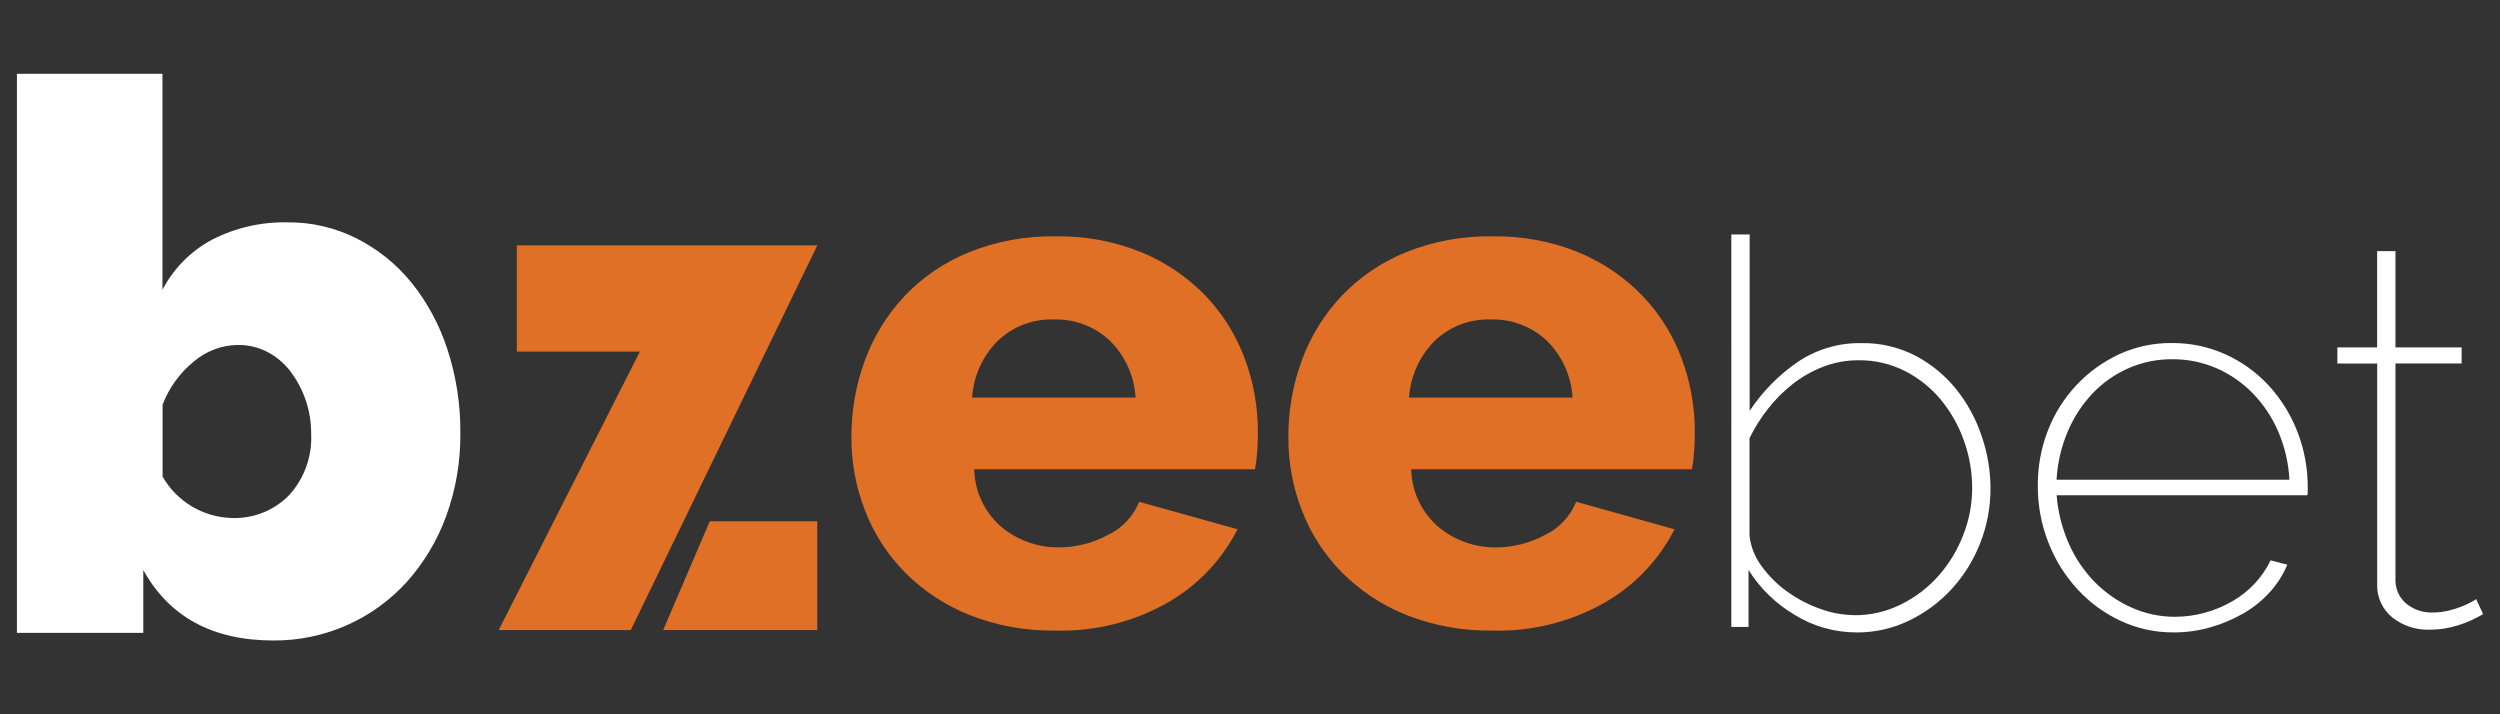 <?xml version="1.0" encoding="utf-8"?>
<svg xmlns="http://www.w3.org/2000/svg" height="160" id="bzeebet" viewBox="0 0 560 160" width="560">
  <rect x="0" y="0" width="560" height="160" fill="#333333" stroke="none"/>
  <defs>
    <style>
      .cls-1 {
        fill: #df7026;
      }

      .cls-1, .cls-2 {
        stroke-width: 0px;
      }

      .cls-2 {
        fill: #fff;
      }
    </style>
  </defs>
  <path class="cls-2" d="M61.26,143.47c-13.61,0-23.33-5.26-29.16-15.78v14.07H3.79V16.53h32.6v48.38c2.5-4.78,6.38-8.7,11.15-11.24,5.25-2.68,11.09-4.01,16.99-3.86,5.33-.04,10.59,1.2,15.35,3.6,4.73,2.39,8.91,5.75,12.26,9.86,3.57,4.44,6.3,9.5,8.06,14.92,1.99,6.06,2.97,12.41,2.92,18.79.07,6.35-1,12.65-3.17,18.62-1.96,5.39-4.93,10.37-8.74,14.66-7.64,8.47-18.53,13.28-29.94,13.21M51.83,116.03c4.86.21,9.58-1.66,12.97-5.15,3.39-3.75,5.15-8.68,4.9-13.72.03-5.08-1.63-10.03-4.72-14.07-1.38-1.79-3.14-3.25-5.15-4.29-2.04-1.04-4.31-1.56-6.6-1.53-3.59.06-7.04,1.36-9.78,3.68-3.16,2.56-5.58,5.9-7.03,9.69v16.13c3.18,5.56,9.03,9.07,15.44,9.26"/>
  <path class="cls-1" d="M236.39,141.25c-6.57.1-13.09-1.08-19.2-3.48-5.4-2.15-10.3-5.37-14.41-9.48-3.92-3.95-6.98-8.67-8.99-13.85-2.05-5.24-3.09-10.82-3.07-16.45-.04-5.94,1-11.85,3.07-17.42,1.97-5.33,5.01-10.21,8.91-14.34,4.04-4.21,8.93-7.53,14.34-9.72,6.15-2.47,12.74-3.68,19.36-3.57,6.6-.12,13.16,1.09,19.28,3.57,5.36,2.2,10.21,5.49,14.26,9.64,3.87,4.02,6.87,8.79,8.83,14.02,2.01,5.34,3.02,10.99,3,16.69,0,1.51-.05,3-.16,4.45-.09,1.28-.25,2.55-.49,3.81h-62.89c.1,5.04,2.37,9.8,6.24,13.04,3.59,2.92,8.09,4.5,12.72,4.46,3.82-.01,7.57-.96,10.93-2.76,3.21-1.51,5.72-4.17,7.05-7.46l22.04,6.16c-3.49,6.85-8.89,12.53-15.55,16.37-7.69,4.39-16.43,6.57-25.28,6.32M254.37,89.06c-.28-4.84-2.36-9.41-5.82-12.8-3.38-3.15-7.86-4.83-12.48-4.7-4.66-.16-9.19,1.56-12.57,4.78-3.4,3.4-5.44,7.92-5.75,12.72h36.62ZM334.26,141.25c-6.57.1-13.09-1.08-19.2-3.48-5.4-2.15-10.3-5.37-14.41-9.48-3.92-3.95-6.98-8.67-8.99-13.85-2.05-5.24-3.09-10.82-3.07-16.45-.04-5.94,1-11.85,3.07-17.42,1.97-5.33,5.01-10.21,8.91-14.34,4.04-4.21,8.93-7.53,14.34-9.72,6.15-2.47,12.74-3.68,19.36-3.57,6.6-.12,13.16,1.09,19.28,3.57,5.36,2.2,10.21,5.49,14.26,9.64,3.87,4.02,6.87,8.79,8.83,14.02,2.01,5.34,3.02,10.99,3,16.69,0,1.51-.05,3-.16,4.45-.09,1.28-.25,2.55-.49,3.81h-62.87c.1,5.04,2.37,9.8,6.24,13.04,3.59,2.92,8.09,4.5,12.72,4.46,3.82-.01,7.57-.96,10.93-2.76,3.21-1.51,5.72-4.17,7.05-7.46l22.04,6.16c-3.49,6.85-8.89,12.53-15.55,16.37-7.69,4.39-16.43,6.57-25.28,6.32M352.25,89.06c-.28-4.84-2.36-9.41-5.82-12.8-3.38-3.15-7.86-4.83-12.48-4.7-4.66-.16-9.19,1.56-12.57,4.78-3.4,3.4-5.44,7.92-5.75,12.72h36.62ZM115.77,54.97v23.79h27.56l-31.62,62.37h29.59l41.78-86.17h-67.31ZM158.99,116.76l-10.44,24.37h34.52v-24.37h-24.08Z"/>
  <path class="cls-2" d="M415.88,141.66c-4.94,0-9.78-1.37-13.97-3.99-4.16-2.47-7.67-5.9-10.24-10v12.77h-3.85V52.52h4.1v39.51c2.86-4.31,6.52-8.03,10.78-10.96,4.21-2.83,9.2-4.31,14.27-4.21,4.25-.08,8.46.92,12.22,2.89,3.48,1.85,6.56,4.39,9.03,7.47,2.48,3.12,4.4,6.64,5.66,10.42,1.31,3.78,1.98,7.75,1.99,11.75.01,4.18-.76,8.33-2.29,12.22-1.47,3.8-3.63,7.29-6.38,10.3-2.71,2.96-5.96,5.37-9.58,7.11-3.66,1.77-7.68,2.67-11.74,2.65M415.27,137.81c3.7.04,7.35-.81,10.66-2.47,3.18-1.59,6.02-3.77,8.37-6.44,2.35-2.68,4.2-5.76,5.48-9.1,1.31-3.32,1.98-6.85,1.99-10.42,0-3.66-.62-7.29-1.87-10.73-1.18-3.33-2.93-6.43-5.18-9.15-2.21-2.65-4.93-4.82-8.01-6.39-3.21-1.62-6.76-2.45-10.36-2.41-2.72-.02-5.41.47-7.95,1.45-2.45.94-4.74,2.24-6.81,3.85-2.06,1.62-3.92,3.48-5.54,5.54-1.62,2.05-3.02,4.27-4.16,6.62v21.8c.27,2.49,1.21,4.86,2.71,6.87,1.6,2.21,3.56,4.14,5.78,5.72,2.28,1.64,4.78,2.94,7.43,3.86,2.39.88,4.92,1.34,7.47,1.38M486.94,141.66c-4.12.03-8.19-.85-11.92-2.59-3.67-1.71-6.96-4.12-9.7-7.11-2.8-3.06-5.01-6.61-6.5-10.48-1.58-4.05-2.38-8.36-2.35-12.71-.03-4.24.74-8.45,2.29-12.41,1.46-3.75,3.63-7.18,6.39-10.12,2.7-2.87,5.93-5.2,9.5-6.87,3.7-1.7,7.73-2.57,11.8-2.53,4.15-.04,8.26.82,12.05,2.53,3.64,1.65,6.92,4,9.64,6.93,2.77,3,4.95,6.5,6.44,10.3,1.57,3.99,2.37,8.24,2.35,12.53v.97c.04.29,0,.58-.12.84h-56.12c.29,3.72,1.2,7.37,2.71,10.78,1.39,3.2,3.35,6.11,5.78,8.61,2.35,2.4,5.13,4.34,8.19,5.72,3.08,1.4,6.43,2.12,9.81,2.11,2.26,0,4.51-.3,6.69-.9,2.17-.59,4.26-1.46,6.2-2.59,1.88-1.08,3.58-2.44,5.06-4.03,1.41-1.52,2.59-3.25,3.49-5.12l3.73.97c-.92,2.24-2.23,4.29-3.85,6.08-1.72,1.91-3.73,3.54-5.96,4.82-2.33,1.34-4.82,2.4-7.41,3.13-2.66.76-5.42,1.15-8.19,1.14M512.83,107.45c-.19-3.74-1.05-7.41-2.53-10.84-1.37-3.18-3.31-6.08-5.72-8.55-2.32-2.37-5.08-4.28-8.13-5.6-3.12-1.34-6.48-2.02-9.88-1.99-3.4-.03-6.77.67-9.88,2.05-3.02,1.34-5.74,3.26-8.01,5.66-2.34,2.5-4.22,5.39-5.54,8.55-1.43,3.41-2.27,7.04-2.47,10.73h52.16ZM556.21,137.57c-.16.08-.56.3-1.2.66-.84.45-1.7.86-2.59,1.2-1.21.48-2.46.86-3.73,1.14-1.52.33-3.08.49-4.64.48-2.94.06-5.81-.89-8.13-2.71-2.31-1.85-3.59-4.71-3.43-7.66v-49.25h-8.92v-3.61h8.91v-21.57h4.1v21.56h14.82v3.61h-14.82v48.68c.03,2.08,1.01,4.03,2.65,5.3,1.6,1.2,3.55,1.84,5.54,1.81,1.24,0,2.47-.14,3.68-.42,1.04-.24,2.07-.57,3.07-.97.74-.29,1.47-.64,2.17-1.02.34-.18.66-.38.96-.61l1.58,3.39Z"/>
</svg>